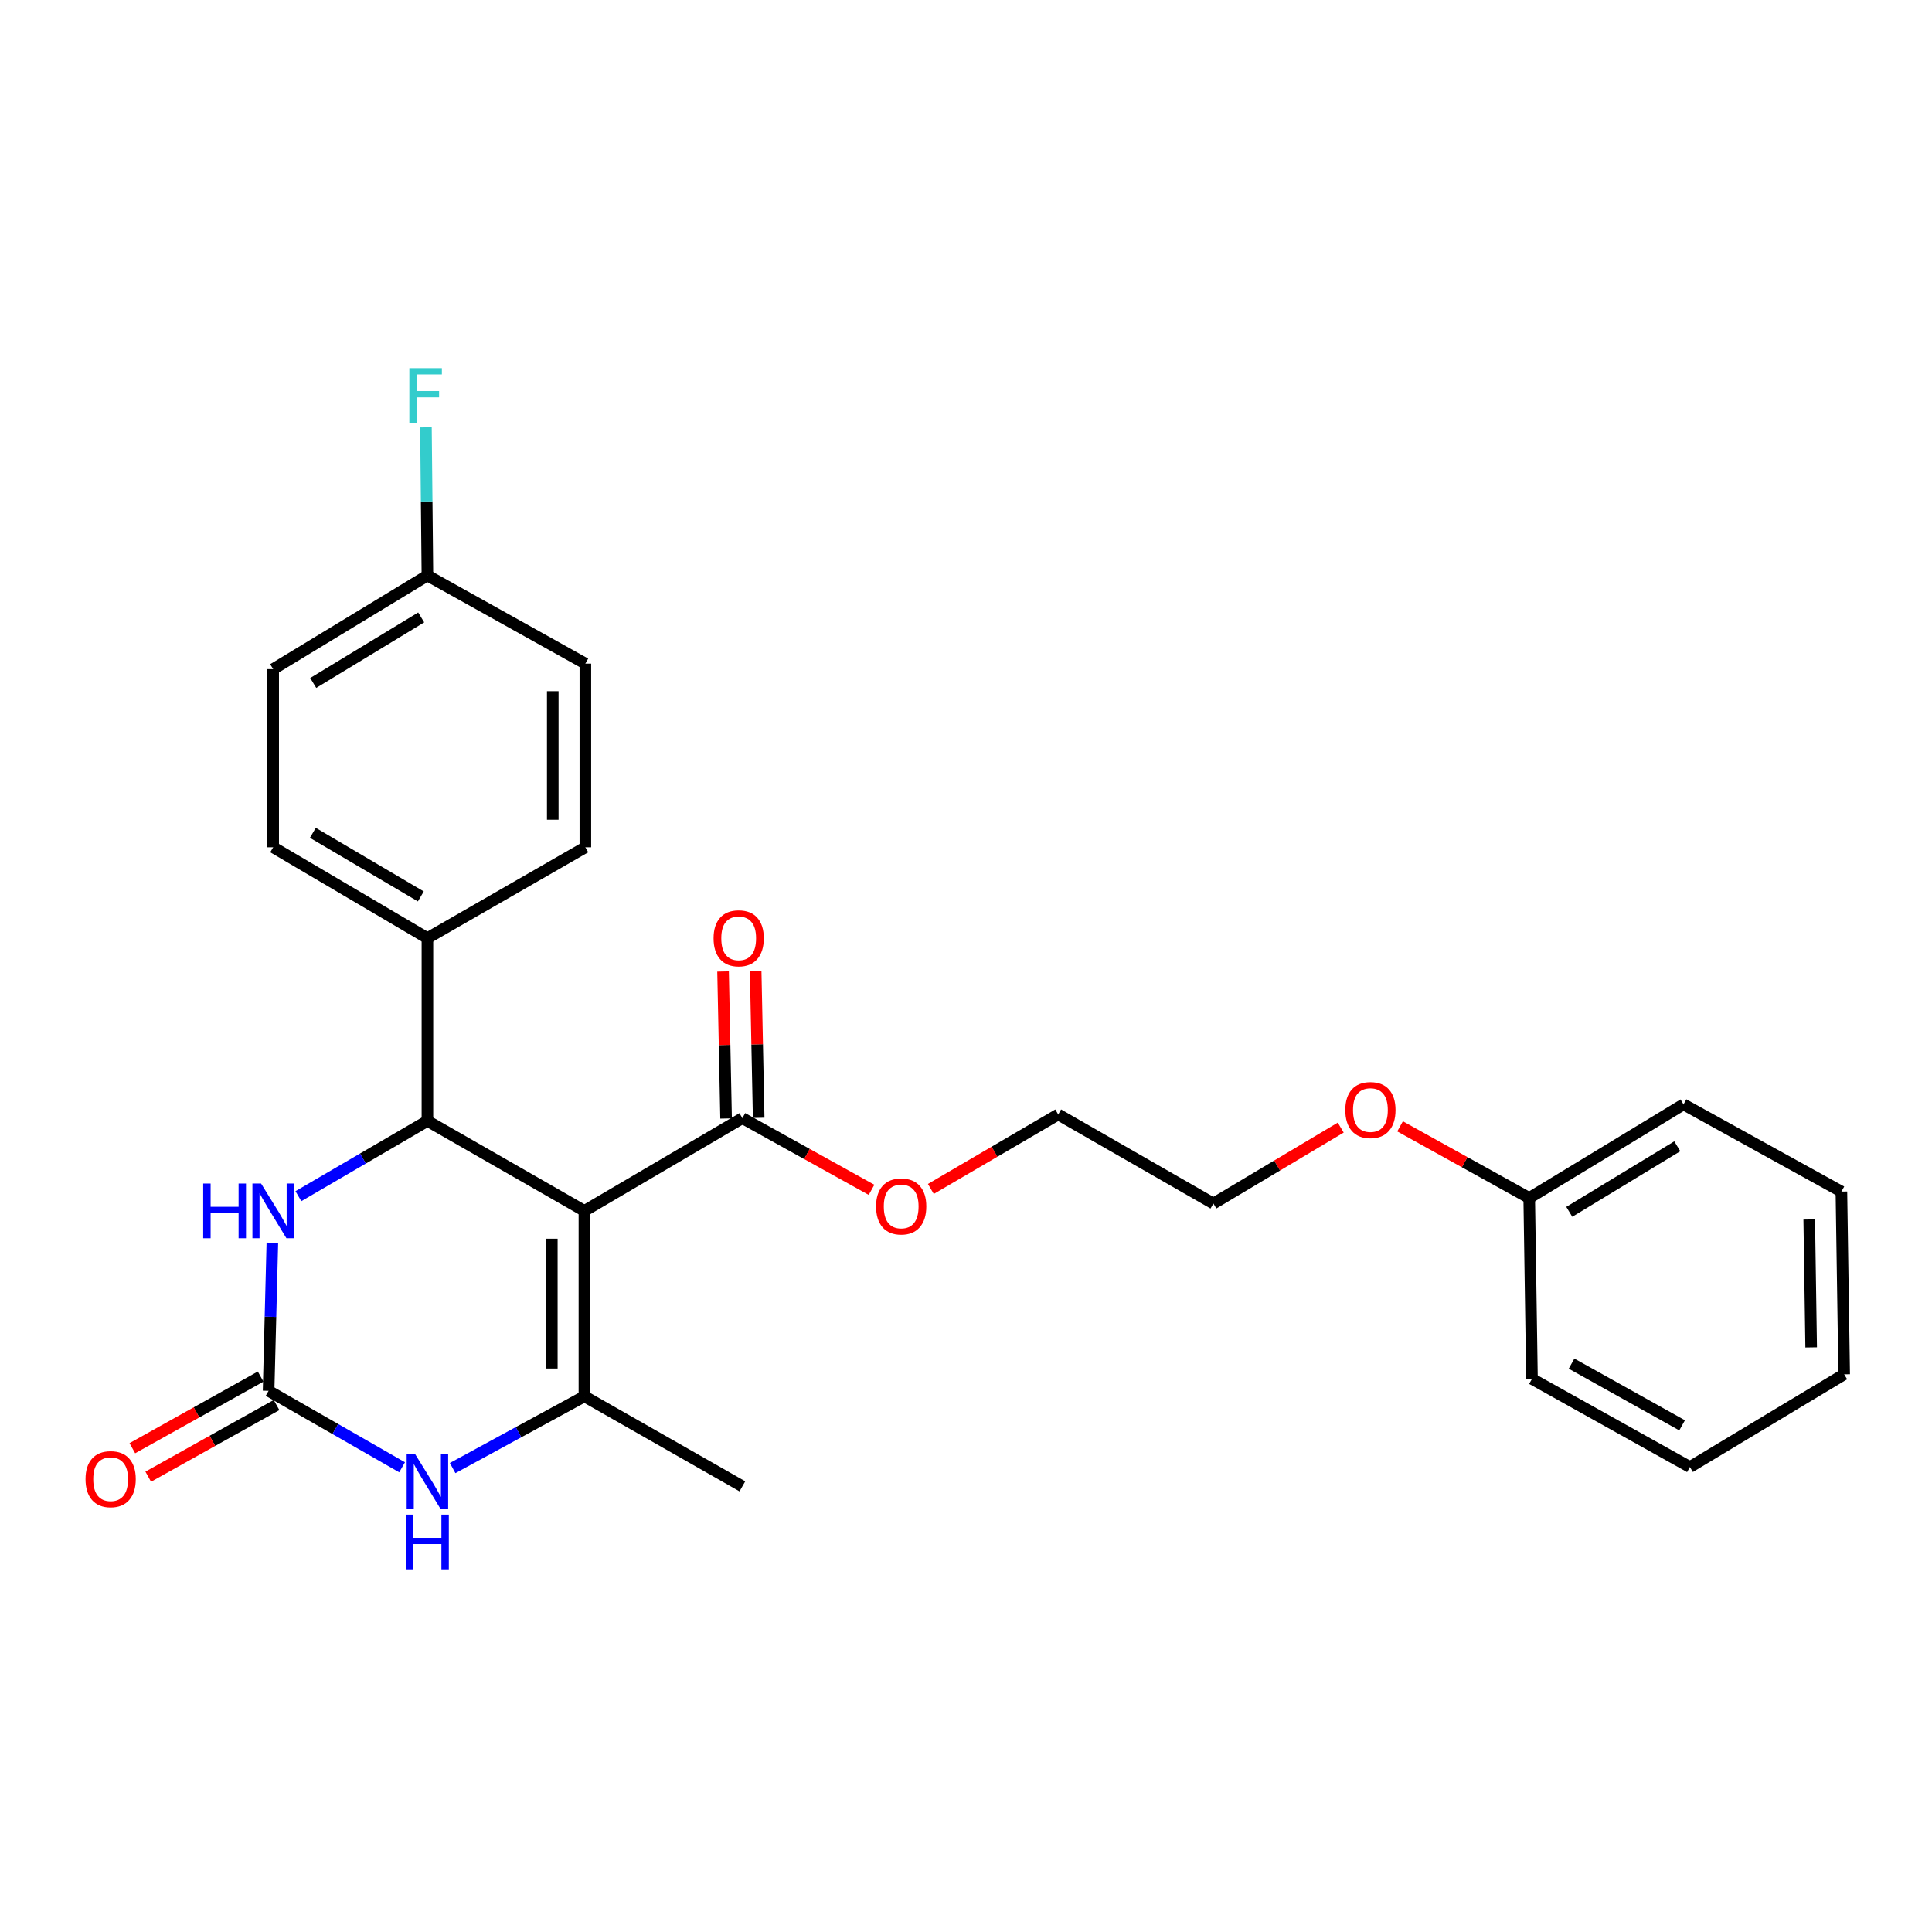 <?xml version='1.0' encoding='iso-8859-1'?>
<svg version='1.1' baseProfile='full'
              xmlns='http://www.w3.org/2000/svg'
                      xmlns:rdkit='http://www.rdkit.org/xml'
                      xmlns:xlink='http://www.w3.org/1999/xlink'
                  xml:space='preserve'
width='1000px' height='1000px' viewBox='0 0 1000 1000'>
<!-- END OF HEADER -->
<rect style='opacity:1.0;fill:#FFFFFF;stroke:none' width='1000' height='1000' x='0' y='0'> </rect>
<path class='bond-0' d='M 302.493,626.756 L 302.493,722.746' style='fill:none;fill-rule:evenodd;stroke:#000000;stroke-width:6px;stroke-linecap:butt;stroke-linejoin:miter;stroke-opacity:1' />
<path class='bond-0' d='M 285.62,641.155 L 285.62,708.347' style='fill:none;fill-rule:evenodd;stroke:#000000;stroke-width:6px;stroke-linecap:butt;stroke-linejoin:miter;stroke-opacity:1' />
<path class='bond-1' d='M 302.493,626.756 L 221.231,580.177' style='fill:none;fill-rule:evenodd;stroke:#000000;stroke-width:6px;stroke-linecap:butt;stroke-linejoin:miter;stroke-opacity:1' />
<path class='bond-5' d='M 302.493,626.756 L 384.253,578.752' style='fill:none;fill-rule:evenodd;stroke:#000000;stroke-width:6px;stroke-linecap:butt;stroke-linejoin:miter;stroke-opacity:1' />
<path class='bond-3' d='M 302.493,722.746 L 268.388,741.307' style='fill:none;fill-rule:evenodd;stroke:#000000;stroke-width:6px;stroke-linecap:butt;stroke-linejoin:miter;stroke-opacity:1' />
<path class='bond-3' d='M 268.388,741.307 L 234.284,759.868' style='fill:none;fill-rule:evenodd;stroke:#0000FF;stroke-width:6px;stroke-linecap:butt;stroke-linejoin:miter;stroke-opacity:1' />
<path class='bond-13' d='M 302.493,722.746 L 384.253,769.325' style='fill:none;fill-rule:evenodd;stroke:#000000;stroke-width:6px;stroke-linecap:butt;stroke-linejoin:miter;stroke-opacity:1' />
<path class='bond-4' d='M 221.231,580.177 L 187.837,599.66' style='fill:none;fill-rule:evenodd;stroke:#000000;stroke-width:6px;stroke-linecap:butt;stroke-linejoin:miter;stroke-opacity:1' />
<path class='bond-4' d='M 187.837,599.66 L 154.443,619.142' style='fill:none;fill-rule:evenodd;stroke:#0000FF;stroke-width:6px;stroke-linecap:butt;stroke-linejoin:miter;stroke-opacity:1' />
<path class='bond-6' d='M 221.231,580.177 L 221.231,485.585' style='fill:none;fill-rule:evenodd;stroke:#000000;stroke-width:6px;stroke-linecap:butt;stroke-linejoin:miter;stroke-opacity:1' />
<path class='bond-2' d='M 139.021,719.887 L 139.997,681.566' style='fill:none;fill-rule:evenodd;stroke:#000000;stroke-width:6px;stroke-linecap:butt;stroke-linejoin:miter;stroke-opacity:1' />
<path class='bond-2' d='M 139.997,681.566 L 140.973,643.245' style='fill:none;fill-rule:evenodd;stroke:#0000FF;stroke-width:6px;stroke-linecap:butt;stroke-linejoin:miter;stroke-opacity:1' />
<path class='bond-7' d='M 134.908,712.52 L 101.704,731.059' style='fill:none;fill-rule:evenodd;stroke:#000000;stroke-width:6px;stroke-linecap:butt;stroke-linejoin:miter;stroke-opacity:1' />
<path class='bond-7' d='M 101.704,731.059 L 68.499,749.597' style='fill:none;fill-rule:evenodd;stroke:#FF0000;stroke-width:6px;stroke-linecap:butt;stroke-linejoin:miter;stroke-opacity:1' />
<path class='bond-7' d='M 143.134,727.253 L 109.929,745.791' style='fill:none;fill-rule:evenodd;stroke:#000000;stroke-width:6px;stroke-linecap:butt;stroke-linejoin:miter;stroke-opacity:1' />
<path class='bond-7' d='M 109.929,745.791 L 76.724,764.33' style='fill:none;fill-rule:evenodd;stroke:#FF0000;stroke-width:6px;stroke-linecap:butt;stroke-linejoin:miter;stroke-opacity:1' />
<path class='bond-26' d='M 139.021,719.887 L 173.572,739.675' style='fill:none;fill-rule:evenodd;stroke:#000000;stroke-width:6px;stroke-linecap:butt;stroke-linejoin:miter;stroke-opacity:1' />
<path class='bond-26' d='M 173.572,739.675 L 208.122,759.464' style='fill:none;fill-rule:evenodd;stroke:#0000FF;stroke-width:6px;stroke-linecap:butt;stroke-linejoin:miter;stroke-opacity:1' />
<path class='bond-8' d='M 392.688,578.579 L 391.907,540.54' style='fill:none;fill-rule:evenodd;stroke:#000000;stroke-width:6px;stroke-linecap:butt;stroke-linejoin:miter;stroke-opacity:1' />
<path class='bond-8' d='M 391.907,540.54 L 391.126,502.501' style='fill:none;fill-rule:evenodd;stroke:#FF0000;stroke-width:6px;stroke-linecap:butt;stroke-linejoin:miter;stroke-opacity:1' />
<path class='bond-8' d='M 375.818,578.925 L 375.037,540.886' style='fill:none;fill-rule:evenodd;stroke:#000000;stroke-width:6px;stroke-linecap:butt;stroke-linejoin:miter;stroke-opacity:1' />
<path class='bond-8' d='M 375.037,540.886 L 374.257,502.847' style='fill:none;fill-rule:evenodd;stroke:#FF0000;stroke-width:6px;stroke-linecap:butt;stroke-linejoin:miter;stroke-opacity:1' />
<path class='bond-11' d='M 384.253,578.752 L 417.678,597.304' style='fill:none;fill-rule:evenodd;stroke:#000000;stroke-width:6px;stroke-linecap:butt;stroke-linejoin:miter;stroke-opacity:1' />
<path class='bond-11' d='M 417.678,597.304 L 451.103,615.856' style='fill:none;fill-rule:evenodd;stroke:#FF0000;stroke-width:6px;stroke-linecap:butt;stroke-linejoin:miter;stroke-opacity:1' />
<path class='bond-9' d='M 221.231,485.585 L 141.393,438.555' style='fill:none;fill-rule:evenodd;stroke:#000000;stroke-width:6px;stroke-linecap:butt;stroke-linejoin:miter;stroke-opacity:1' />
<path class='bond-9' d='M 217.819,463.992 L 161.932,431.072' style='fill:none;fill-rule:evenodd;stroke:#000000;stroke-width:6px;stroke-linecap:butt;stroke-linejoin:miter;stroke-opacity:1' />
<path class='bond-10' d='M 221.231,485.585 L 302.981,438.555' style='fill:none;fill-rule:evenodd;stroke:#000000;stroke-width:6px;stroke-linecap:butt;stroke-linejoin:miter;stroke-opacity:1' />
<path class='bond-15' d='M 141.393,438.555 L 141.393,346.344' style='fill:none;fill-rule:evenodd;stroke:#000000;stroke-width:6px;stroke-linecap:butt;stroke-linejoin:miter;stroke-opacity:1' />
<path class='bond-14' d='M 302.981,438.555 L 302.981,343.494' style='fill:none;fill-rule:evenodd;stroke:#000000;stroke-width:6px;stroke-linecap:butt;stroke-linejoin:miter;stroke-opacity:1' />
<path class='bond-14' d='M 286.108,424.296 L 286.108,357.753' style='fill:none;fill-rule:evenodd;stroke:#000000;stroke-width:6px;stroke-linecap:butt;stroke-linejoin:miter;stroke-opacity:1' />
<path class='bond-19' d='M 481.807,615.395 L 514.766,596.118' style='fill:none;fill-rule:evenodd;stroke:#FF0000;stroke-width:6px;stroke-linecap:butt;stroke-linejoin:miter;stroke-opacity:1' />
<path class='bond-19' d='M 514.766,596.118 L 547.725,576.84' style='fill:none;fill-rule:evenodd;stroke:#000000;stroke-width:6px;stroke-linecap:butt;stroke-linejoin:miter;stroke-opacity:1' />
<path class='bond-12' d='M 221.231,297.881 L 302.981,343.494' style='fill:none;fill-rule:evenodd;stroke:#000000;stroke-width:6px;stroke-linecap:butt;stroke-linejoin:miter;stroke-opacity:1' />
<path class='bond-16' d='M 221.231,297.881 L 220.845,259.541' style='fill:none;fill-rule:evenodd;stroke:#000000;stroke-width:6px;stroke-linecap:butt;stroke-linejoin:miter;stroke-opacity:1' />
<path class='bond-16' d='M 220.845,259.541 L 220.459,221.202' style='fill:none;fill-rule:evenodd;stroke:#33CCCC;stroke-width:6px;stroke-linecap:butt;stroke-linejoin:miter;stroke-opacity:1' />
<path class='bond-27' d='M 221.231,297.881 L 141.393,346.344' style='fill:none;fill-rule:evenodd;stroke:#000000;stroke-width:6px;stroke-linecap:butt;stroke-linejoin:miter;stroke-opacity:1' />
<path class='bond-27' d='M 218.01,319.574 L 162.124,353.498' style='fill:none;fill-rule:evenodd;stroke:#000000;stroke-width:6px;stroke-linecap:butt;stroke-linejoin:miter;stroke-opacity:1' />
<path class='bond-17' d='M 791.523,620.082 L 758.098,601.538' style='fill:none;fill-rule:evenodd;stroke:#000000;stroke-width:6px;stroke-linecap:butt;stroke-linejoin:miter;stroke-opacity:1' />
<path class='bond-17' d='M 758.098,601.538 L 724.673,582.994' style='fill:none;fill-rule:evenodd;stroke:#FF0000;stroke-width:6px;stroke-linecap:butt;stroke-linejoin:miter;stroke-opacity:1' />
<path class='bond-21' d='M 791.523,620.082 L 871.389,571.619' style='fill:none;fill-rule:evenodd;stroke:#000000;stroke-width:6px;stroke-linecap:butt;stroke-linejoin:miter;stroke-opacity:1' />
<path class='bond-21' d='M 812.256,627.238 L 868.162,593.313' style='fill:none;fill-rule:evenodd;stroke:#000000;stroke-width:6px;stroke-linecap:butt;stroke-linejoin:miter;stroke-opacity:1' />
<path class='bond-22' d='M 791.523,620.082 L 792.948,713.709' style='fill:none;fill-rule:evenodd;stroke:#000000;stroke-width:6px;stroke-linecap:butt;stroke-linejoin:miter;stroke-opacity:1' />
<path class='bond-18' d='M 693.957,583.64 L 661.004,603.291' style='fill:none;fill-rule:evenodd;stroke:#FF0000;stroke-width:6px;stroke-linecap:butt;stroke-linejoin:miter;stroke-opacity:1' />
<path class='bond-18' d='M 661.004,603.291 L 628.051,622.941' style='fill:none;fill-rule:evenodd;stroke:#000000;stroke-width:6px;stroke-linecap:butt;stroke-linejoin:miter;stroke-opacity:1' />
<path class='bond-20' d='M 547.725,576.84 L 628.051,622.941' style='fill:none;fill-rule:evenodd;stroke:#000000;stroke-width:6px;stroke-linecap:butt;stroke-linejoin:miter;stroke-opacity:1' />
<path class='bond-24' d='M 871.389,571.619 L 953.111,616.764' style='fill:none;fill-rule:evenodd;stroke:#000000;stroke-width:6px;stroke-linecap:butt;stroke-linejoin:miter;stroke-opacity:1' />
<path class='bond-23' d='M 792.948,713.709 L 874.698,759.332' style='fill:none;fill-rule:evenodd;stroke:#000000;stroke-width:6px;stroke-linecap:butt;stroke-linejoin:miter;stroke-opacity:1' />
<path class='bond-23' d='M 813.433,705.819 L 870.658,737.755' style='fill:none;fill-rule:evenodd;stroke:#000000;stroke-width:6px;stroke-linecap:butt;stroke-linejoin:miter;stroke-opacity:1' />
<path class='bond-25' d='M 874.698,759.332 L 954.545,711.347' style='fill:none;fill-rule:evenodd;stroke:#000000;stroke-width:6px;stroke-linecap:butt;stroke-linejoin:miter;stroke-opacity:1' />
<path class='bond-28' d='M 953.111,616.764 L 954.545,711.347' style='fill:none;fill-rule:evenodd;stroke:#000000;stroke-width:6px;stroke-linecap:butt;stroke-linejoin:miter;stroke-opacity:1' />
<path class='bond-28' d='M 936.455,631.207 L 937.459,697.415' style='fill:none;fill-rule:evenodd;stroke:#000000;stroke-width:6px;stroke-linecap:butt;stroke-linejoin:miter;stroke-opacity:1' />
<path  class='atom-4' d='M 214.971 752.812
L 224.251 767.812
Q 225.171 769.292, 226.651 771.972
Q 228.131 774.652, 228.211 774.812
L 228.211 752.812
L 231.971 752.812
L 231.971 781.132
L 228.091 781.132
L 218.131 764.732
Q 216.971 762.812, 215.731 760.612
Q 214.531 758.412, 214.171 757.732
L 214.171 781.132
L 210.491 781.132
L 210.491 752.812
L 214.971 752.812
' fill='#0000FF'/>
<path  class='atom-4' d='M 210.151 783.964
L 213.991 783.964
L 213.991 796.004
L 228.471 796.004
L 228.471 783.964
L 232.311 783.964
L 232.311 812.284
L 228.471 812.284
L 228.471 799.204
L 213.991 799.204
L 213.991 812.284
L 210.151 812.284
L 210.151 783.964
' fill='#0000FF'/>
<path  class='atom-5' d='M 105.173 612.596
L 109.013 612.596
L 109.013 624.636
L 123.493 624.636
L 123.493 612.596
L 127.333 612.596
L 127.333 640.916
L 123.493 640.916
L 123.493 627.836
L 109.013 627.836
L 109.013 640.916
L 105.173 640.916
L 105.173 612.596
' fill='#0000FF'/>
<path  class='atom-5' d='M 135.133 612.596
L 144.413 627.596
Q 145.333 629.076, 146.813 631.756
Q 148.293 634.436, 148.373 634.596
L 148.373 612.596
L 152.133 612.596
L 152.133 640.916
L 148.253 640.916
L 138.293 624.516
Q 137.133 622.596, 135.893 620.396
Q 134.693 618.196, 134.333 617.516
L 134.333 640.916
L 130.653 640.916
L 130.653 612.596
L 135.133 612.596
' fill='#0000FF'/>
<path  class='atom-8' d='M 44.271 765.608
Q 44.271 758.808, 47.631 755.008
Q 50.991 751.208, 57.271 751.208
Q 63.551 751.208, 66.911 755.008
Q 70.271 758.808, 70.271 765.608
Q 70.271 772.488, 66.871 776.408
Q 63.471 780.288, 57.271 780.288
Q 51.031 780.288, 47.631 776.408
Q 44.271 772.528, 44.271 765.608
M 57.271 777.088
Q 61.591 777.088, 63.911 774.208
Q 66.271 771.288, 66.271 765.608
Q 66.271 760.048, 63.911 757.248
Q 61.591 754.408, 57.271 754.408
Q 52.951 754.408, 50.591 757.208
Q 48.271 760.008, 48.271 765.608
Q 48.271 771.328, 50.591 774.208
Q 52.951 777.088, 57.271 777.088
' fill='#FF0000'/>
<path  class='atom-9' d='M 369.341 485.665
Q 369.341 478.865, 372.701 475.065
Q 376.061 471.265, 382.341 471.265
Q 388.621 471.265, 391.981 475.065
Q 395.341 478.865, 395.341 485.665
Q 395.341 492.545, 391.941 496.465
Q 388.541 500.345, 382.341 500.345
Q 376.101 500.345, 372.701 496.465
Q 369.341 492.585, 369.341 485.665
M 382.341 497.145
Q 386.661 497.145, 388.981 494.265
Q 391.341 491.345, 391.341 485.665
Q 391.341 480.105, 388.981 477.305
Q 386.661 474.465, 382.341 474.465
Q 378.021 474.465, 375.661 477.265
Q 373.341 480.065, 373.341 485.665
Q 373.341 491.385, 375.661 494.265
Q 378.021 497.145, 382.341 497.145
' fill='#FF0000'/>
<path  class='atom-12' d='M 453.453 624.455
Q 453.453 617.655, 456.813 613.855
Q 460.173 610.055, 466.453 610.055
Q 472.733 610.055, 476.093 613.855
Q 479.453 617.655, 479.453 624.455
Q 479.453 631.335, 476.053 635.255
Q 472.653 639.135, 466.453 639.135
Q 460.213 639.135, 456.813 635.255
Q 453.453 631.375, 453.453 624.455
M 466.453 635.935
Q 470.773 635.935, 473.093 633.055
Q 475.453 630.135, 475.453 624.455
Q 475.453 618.895, 473.093 616.095
Q 470.773 613.255, 466.453 613.255
Q 462.133 613.255, 459.773 616.055
Q 457.453 618.855, 457.453 624.455
Q 457.453 630.175, 459.773 633.055
Q 462.133 635.935, 466.453 635.935
' fill='#FF0000'/>
<path  class='atom-17' d='M 211.873 190.553
L 228.713 190.553
L 228.713 193.793
L 215.673 193.793
L 215.673 202.393
L 227.273 202.393
L 227.273 205.673
L 215.673 205.673
L 215.673 218.873
L 211.873 218.873
L 211.873 190.553
' fill='#33CCCC'/>
<path  class='atom-19' d='M 696.323 574.558
Q 696.323 567.758, 699.683 563.958
Q 703.043 560.158, 709.323 560.158
Q 715.603 560.158, 718.963 563.958
Q 722.323 567.758, 722.323 574.558
Q 722.323 581.438, 718.923 585.358
Q 715.523 589.238, 709.323 589.238
Q 703.083 589.238, 699.683 585.358
Q 696.323 581.478, 696.323 574.558
M 709.323 586.038
Q 713.643 586.038, 715.963 583.158
Q 718.323 580.238, 718.323 574.558
Q 718.323 568.998, 715.963 566.198
Q 713.643 563.358, 709.323 563.358
Q 705.003 563.358, 702.643 566.158
Q 700.323 568.958, 700.323 574.558
Q 700.323 580.278, 702.643 583.158
Q 705.003 586.038, 709.323 586.038
' fill='#FF0000'/>
</svg>

